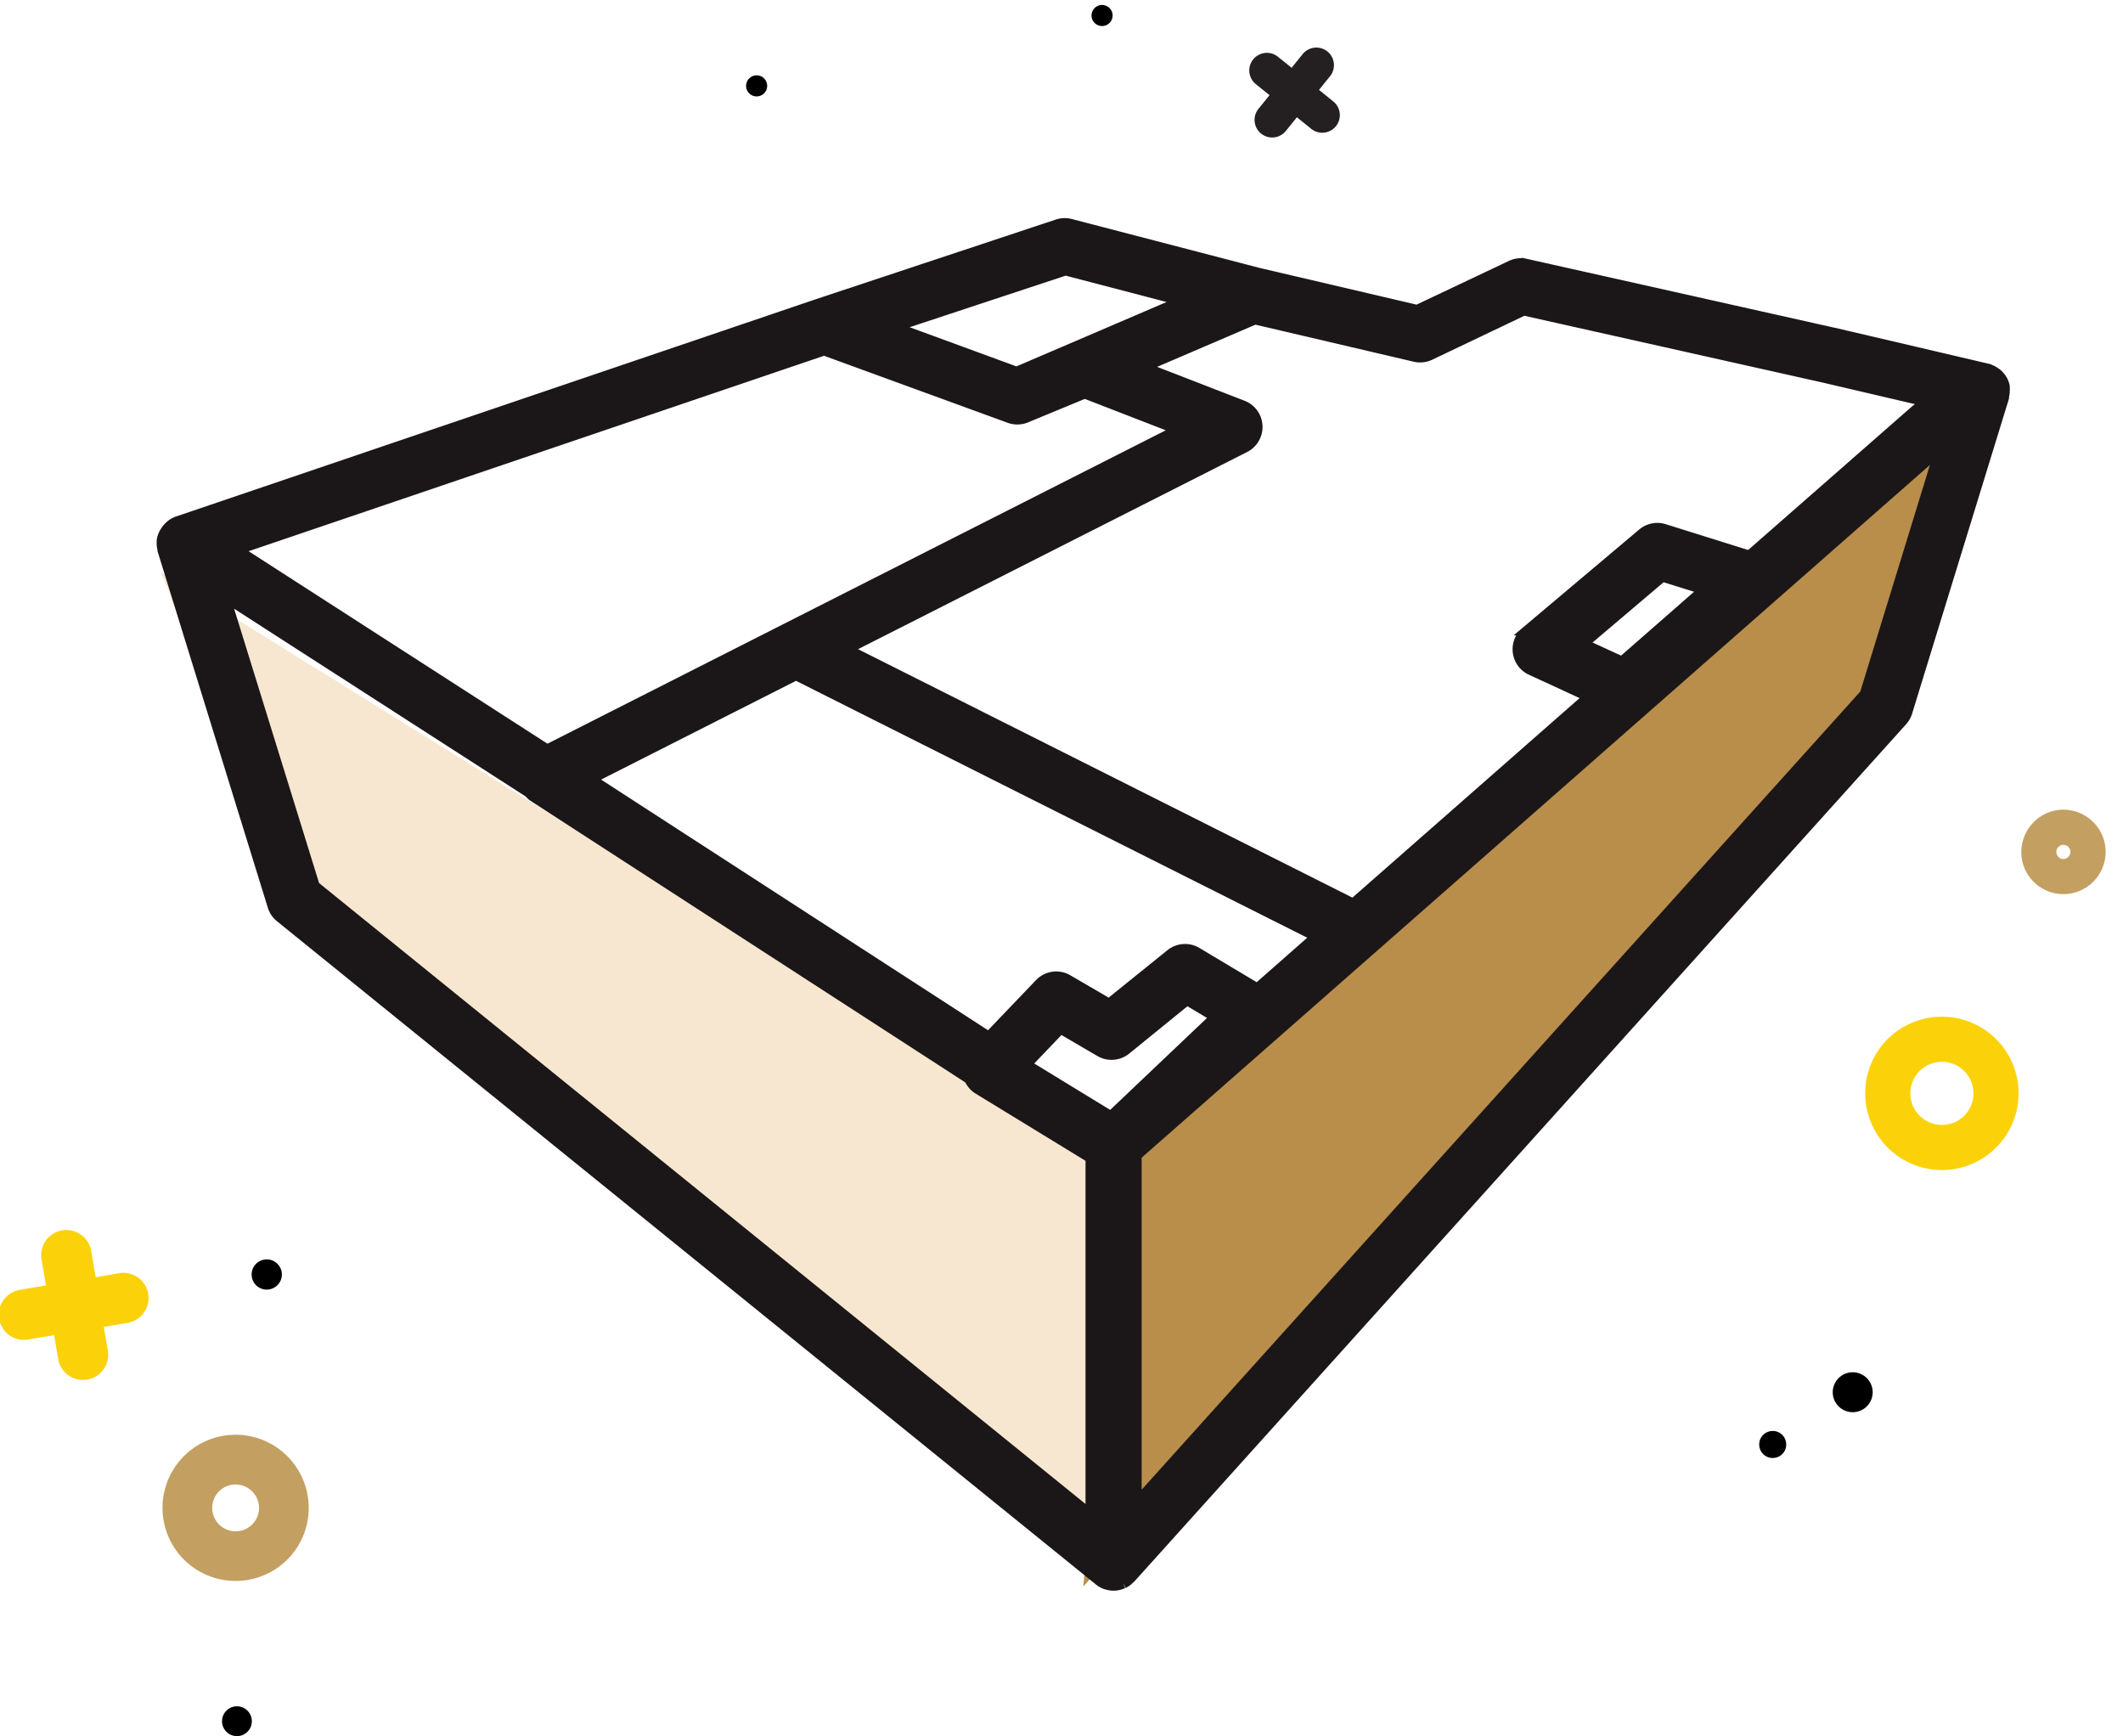 <svg xmlns="http://www.w3.org/2000/svg" width="49.846" height="40.757" viewBox="0 0 49.846 40.757">
    <g data-name="Group 5243">
        <g data-name="Group 4243" transform="rotate(13 1353.76 -12.394)">
            <path data-name="Path 1093" d="m178.991 283.479.181-.371.371.18a.413.413 0 1 0 .361-.742l-.371-.181.18-.371a.413.413 0 0 0-.743-.361l-.18.371-.372-.18a.413.413 0 1 0-.361.743l.372.18-.181.371a.413.413 0 1 0 .743.361z" transform="translate(-111.398 16.937)" style="fill:#241f20"/>
            <circle data-name="Ellipse 47" cx=".248" cy=".248" r=".248" transform="translate(62.531 298.498)"/>
            <circle data-name="Ellipse 48" cx=".248" cy=".248" r=".248" transform="translate(55 301.932)"/>
        </g>
        <g data-name="Group 4244" transform="rotate(43 424.057 123.706)">
            <circle data-name="Ellipse 46" cx=".318" cy=".318" r=".318" transform="translate(82.803 318.536)"/>
            <circle data-name="Ellipse 49" cx=".469" cy=".469" r=".469" transform="translate(83.189 316.207)"/>
            <path data-name="Path 1095" d="M204.488 304.11a1.8 1.8 0 1 1 .832 2.406 1.795 1.795 0 0 1-.832-2.406zm2.286 1.111a.741.741 0 1 0-.991.343.743.743 0 0 0 .99-.343z" transform="translate(-125.702 5.219)" style="fill:#fbd20a"/>
            <path data-name="Path 1096" d="M202.3 292.173a.991.991 0 1 1 .458 1.324 1 1 0 0 1-.458-1.324zm1.039.505a.165.165 0 1 0-.22.076.161.161 0 0 0 .222-.075z" transform="translate(-124.566 11.419)" style="fill:#c3a061"/>
        </g>
        <g data-name="Group 4245" transform="translate(-78.105 -240.017)">
            <path data-name="Path 1092" d="m206.052 218.4-.584.1-.1-.584a.592.592 0 1 0-1.167.192l.1.584-.584.1a.592.592 0 1 0 .192 1.167l.583-.1.1.584a.592.592 0 0 0 1.167-.192l-.1-.584.583-.1a.592.592 0 0 0-.192-1.167z" transform="translate(-125.117 51.501)" style="fill:#fbd20a"/>
            <path data-name="Path 1094" d="M213.516 231.224a1.716 1.716 0 1 1 1.414-1.971 1.713 1.713 0 0 1-1.414 1.971zm-.367-2.235a.55.55 0 1 0 .631.453.555.555 0 0 0-.631-.453z" transform="translate(-129.6 45.884)" style="fill:#c3a061"/>
            <circle data-name="Ellipse 44" cx=".35" cy=".35" r=".35" transform="translate(83.318 280.074)"/>
            <circle data-name="Ellipse 45" cx=".355" cy=".355" r=".355" transform="translate(84.013 269.582)"/>
        </g>
        <g data-name="Group 5242">
            <path data-name="Path 5387" d="m3363.551 2780.205 3.084 7.625 19.024 15.312v-9.2z" transform="translate(-3359.772 -2766.775)" style="fill:#f8e7d0"/>
            <path data-name="Path 5386" d="m3385.206 2804.02 1.027-10.274 19.953-17.584-2.613 7.394z" transform="translate(-3359.772 -2766.775)" style="fill:#b98e4b"/>
            <g data-name="noun_Virtual tour_1568701">
                <g data-name="Group 5241">
                    <path data-name="Path 5385" d="M43.309 28.5a.462.462 0 0 0 0-.056v-.029a.539.539 0 0 0-.055-.154.057.057 0 0 1-.005-.007.551.551 0 0 0-.114-.142.454.454 0 0 0-.045-.035.561.561 0 0 0-.133-.073c-.012 0-.02-.013-.032-.017s-.011 0-.016 0-.013-.007-.021-.008l-3.608-.844h-.005l-7.223-1.617a.557.557 0 0 0-.362.041L29.491 26.6l-3.718-.87-4.414-1.149a.554.554 0 0 0-.316.011L15.4 26.465l-15.02 5.1a.545.545 0 0 0-.163.092.449.449 0 0 0-.038.035.544.544 0 0 0-.093.116.468.468 0 0 0-.026.042.555.555 0 0 0-.06.179v.032a.54.54 0 0 0 .018.175v.026l2.587 8.361a.554.554 0 0 0 .182.269l19.229 15.571a.552.552 0 0 0 .15.087h.008a.536.536 0 0 0 .424-.017h.008a.551.551 0 0 0 .157-.118c.005-.005.012-.007.017-.012L40.9 36.279a.562.562 0 0 0 .119-.209l2.271-7.385v-.034a.5.5 0 0 0 .019-.151zM29.8 27.7l2.2-1.049 7.035 1.575 2.385.558-.181.127c-.008.006-.013.016-.021.022s-.019.008-.027.016l-3.901 3.418-1.99-.623a.559.559 0 0 0-.527.106l-2.739 2.308a.558.558 0 0 0 .126.934l1.33.613-5.5 4.83-11.844-5.952 9.313-4.719a.559.559 0 0 0-.051-1.019l-2.283-.885 2.564-1.1 3.738.875a.561.561 0 0 0 .373-.035zm4.5 7.152-.872-.4 1.83-1.552.938.293zm-12 10.672-1.954-1.194.779-.815.913.533a.559.559 0 0 0 .633-.049l1.421-1.155.633.378zm3.438-3-1.407-.841a.558.558 0 0 0-.639.046l-1.432 1.155-.96-.56a.558.558 0 0 0-.685.1l-1.181 1.234-9.3-6.024 4.777-2.42 12.18 6.12zm-4.5-16.814 2.681.7-3.83 1.642-2.815-1.032zm-5.668 1.879 4.343 1.585a.552.552 0 0 0 .192.034h.005a.557.557 0 0 0 .206-.04l1.374-.568 2.147.832-14.768 7.485-7.239-4.662zM1.541 33.4l7.09 4.566a.541.541 0 0 0 .085.083l10.249 6.637a.551.551 0 0 0 .2.236l2.643 1.616v8.322L3.626 40.132zm38.447 2.228L22.926 54.575v-8.1L41.733 29.95z" transform="translate(3.779 -19.343)" style="fill:#1b1718;stroke:#1b1718;stroke-width:.2px"/>
                </g>
            </g>
        </g>
    </g>
</svg>
